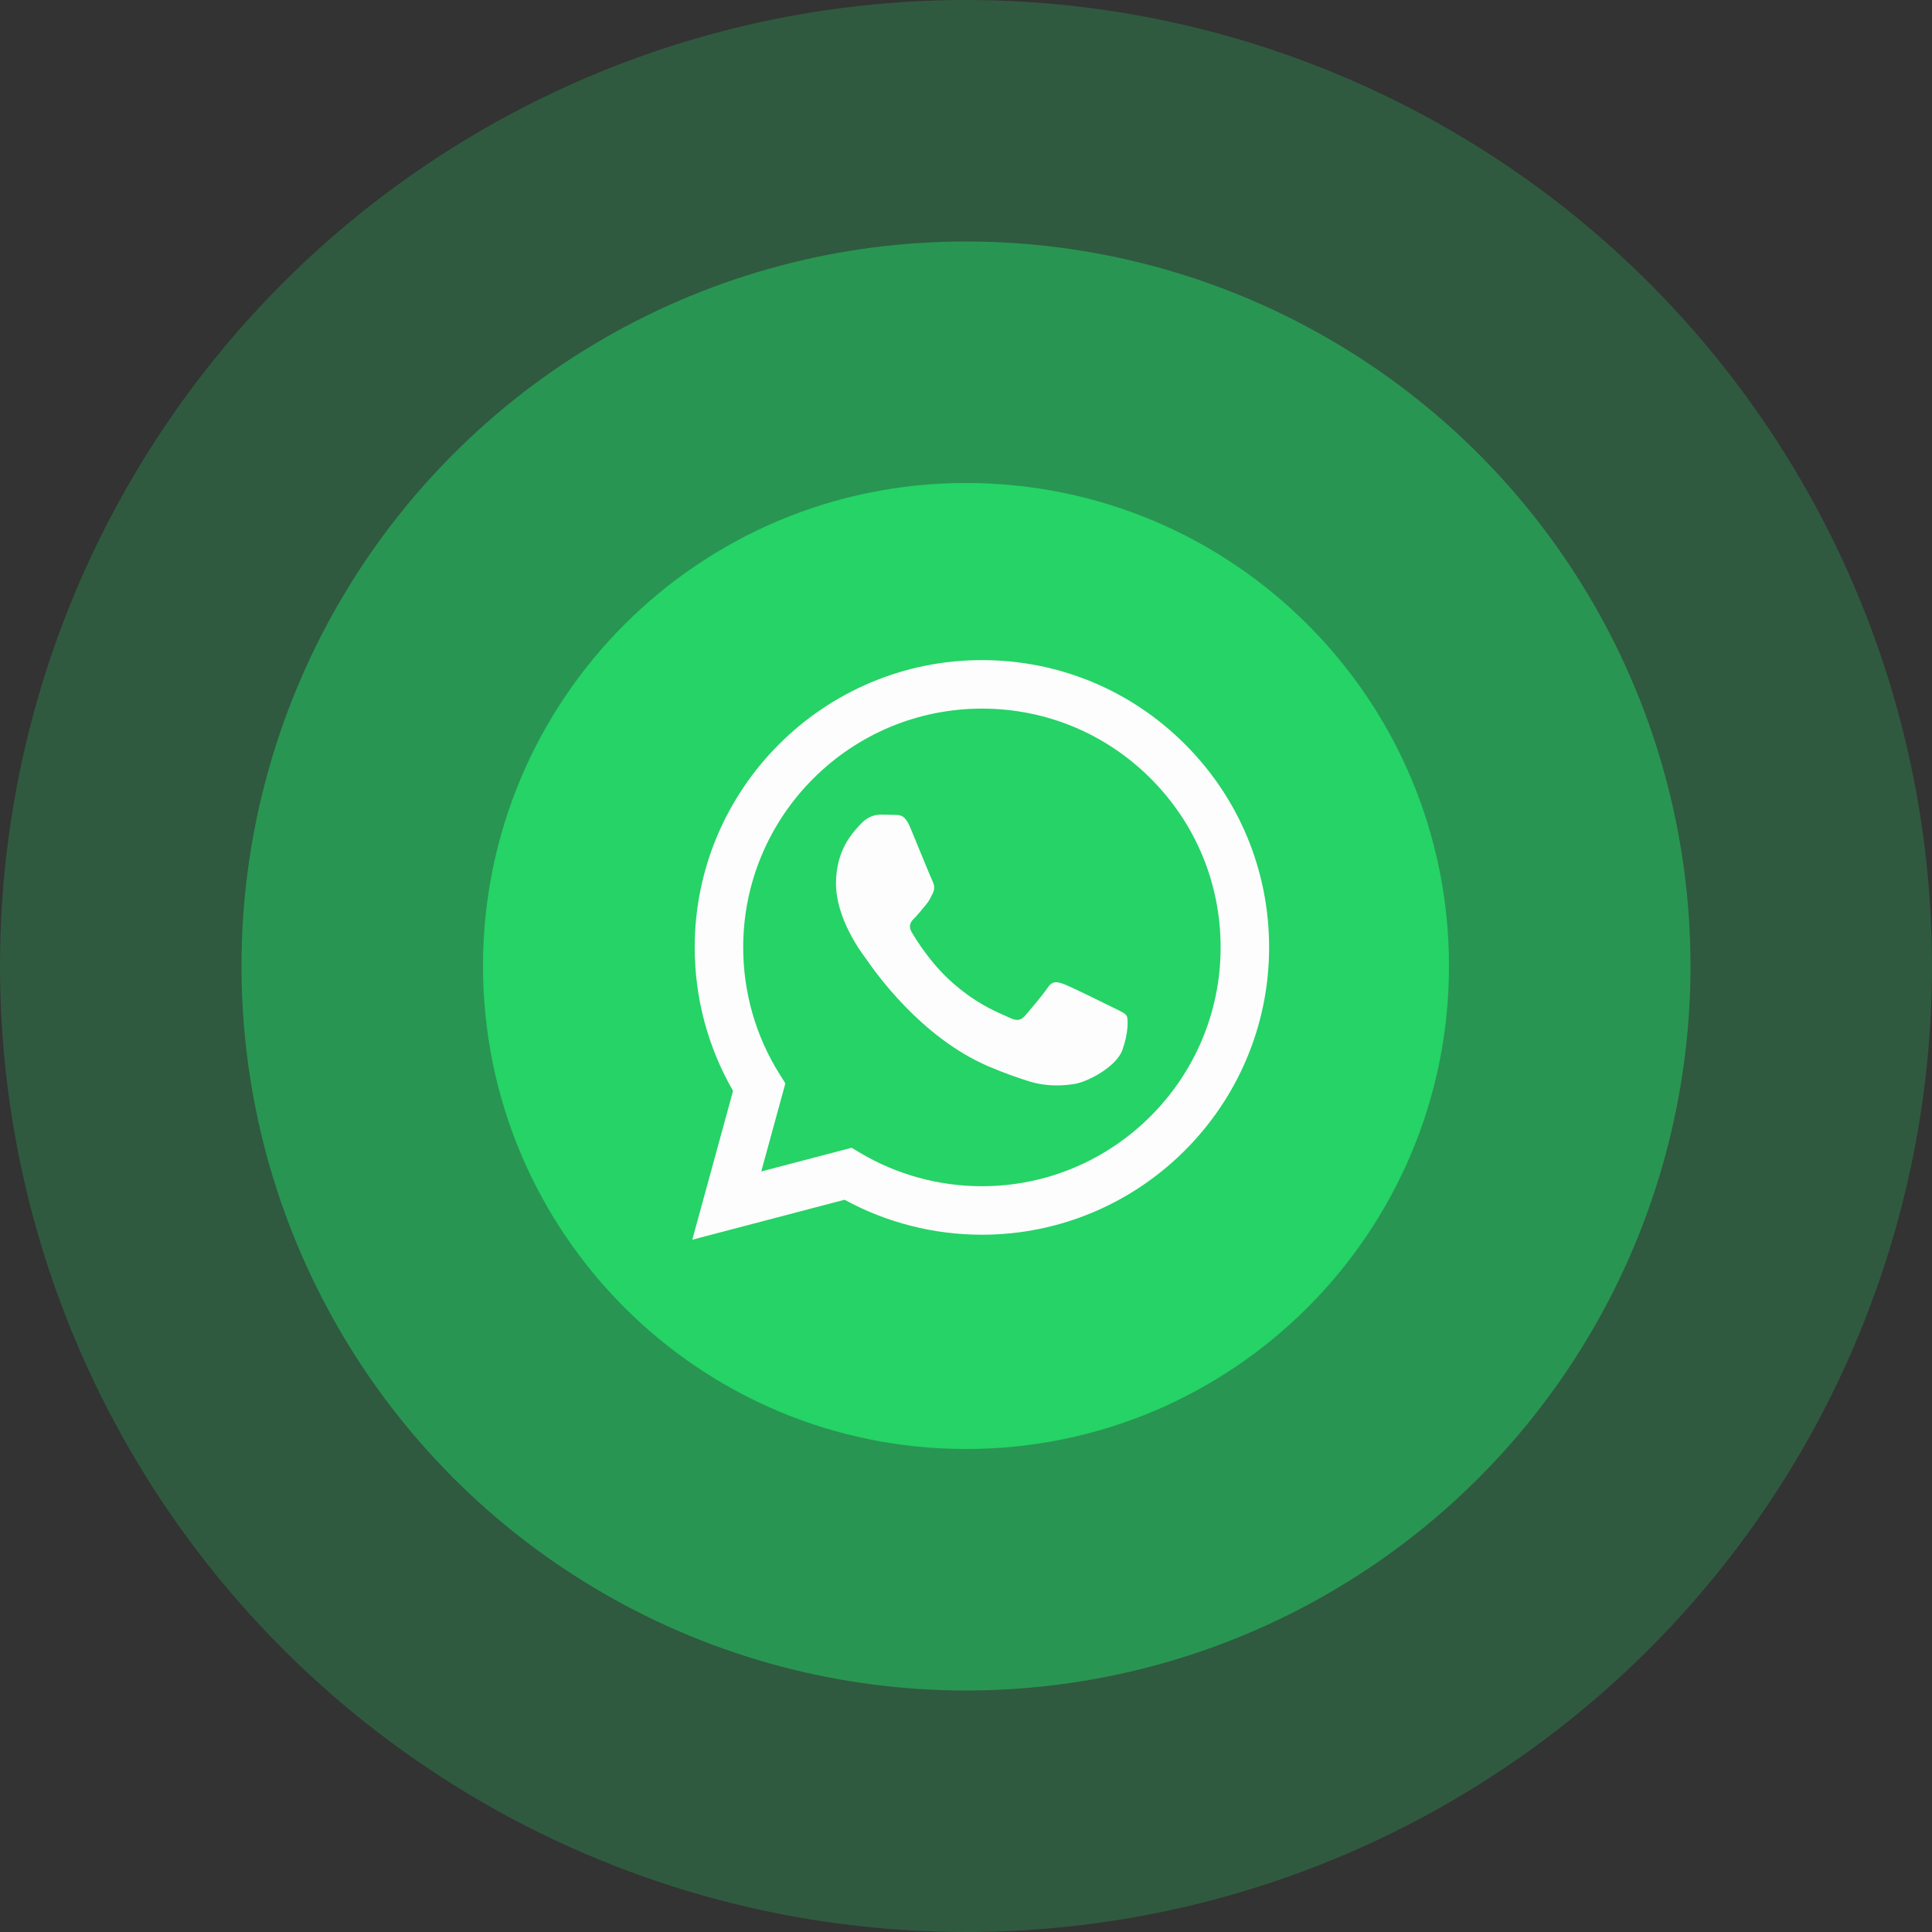 <svg width="130" height="130" viewBox="0 0 130 130" fill="none" xmlns="http://www.w3.org/2000/svg">
<rect x="0" y="0" width="130" height="130" fill="#333333" stroke="none"/>
<circle cx="65" cy="65" r="48.75" fill="#25D366" fill-opacity="0.5"/>
<circle cx="65" cy="65" r="65" fill="#25D366" fill-opacity="0.25"/>
<path d="M65 97.5C82.949 97.5 97.5 82.949 97.5 65C97.5 47.051 82.949 32.5 65 32.5C47.051 32.5 32.5 47.051 32.5 65C32.5 82.949 47.051 97.5 65 97.5Z" fill="#25D366"/>
<path fill-rule="evenodd" clip-rule="evenodd" d="M66.071 83.082H66.063C62.828 83.08 59.65 82.269 56.828 80.729L46.583 83.417L49.325 73.402C47.633 70.472 46.744 67.147 46.745 63.741C46.749 53.086 55.419 44.417 66.071 44.417C71.24 44.419 76.093 46.431 79.741 50.084C83.39 53.737 85.398 58.593 85.396 63.756C85.392 74.409 76.726 83.077 66.071 83.082ZM57.303 77.231L57.889 77.579C60.355 79.042 63.182 79.817 66.064 79.818H66.071C74.924 79.818 82.13 72.612 82.133 63.755C82.135 59.463 80.466 55.428 77.433 52.391C74.401 49.355 70.368 47.682 66.077 47.681C57.217 47.681 50.011 54.886 50.008 63.742C50.007 66.777 50.856 69.733 52.464 72.29L52.846 72.898L51.223 78.825L57.303 77.231ZM75.145 67.917C75.482 68.08 75.71 68.19 75.807 68.352C75.928 68.553 75.928 69.52 75.525 70.648C75.123 71.776 73.194 72.805 72.266 72.944C71.434 73.068 70.381 73.12 69.225 72.753C68.523 72.53 67.624 72.233 66.472 71.735C61.945 69.781 58.886 65.393 58.307 64.564C58.267 64.506 58.239 64.465 58.223 64.444L58.219 64.439C57.963 64.098 56.251 61.813 56.251 59.449C56.251 57.225 57.344 56.059 57.846 55.522C57.881 55.485 57.913 55.452 57.941 55.421C58.384 54.937 58.907 54.816 59.229 54.816C59.551 54.816 59.873 54.819 60.154 54.833C60.189 54.835 60.225 54.835 60.262 54.835C60.544 54.833 60.895 54.831 61.241 55.662C61.374 55.982 61.569 56.456 61.774 56.957C62.19 57.968 62.649 59.086 62.73 59.248C62.85 59.489 62.931 59.771 62.77 60.094C62.746 60.142 62.723 60.188 62.702 60.231C62.581 60.478 62.492 60.66 62.287 60.899C62.206 60.993 62.123 61.095 62.039 61.197C61.873 61.399 61.707 61.601 61.562 61.745C61.321 61.986 61.069 62.247 61.351 62.731C61.633 63.214 62.602 64.795 64.037 66.076C65.58 67.452 66.921 68.034 67.601 68.329C67.734 68.386 67.841 68.433 67.92 68.473C68.403 68.714 68.685 68.674 68.966 68.352C69.248 68.029 70.174 66.942 70.495 66.458C70.817 65.975 71.139 66.056 71.582 66.217C72.025 66.378 74.399 67.546 74.882 67.788C74.976 67.835 75.064 67.877 75.145 67.917Z" fill="#FDFDFD"/>
</svg>

